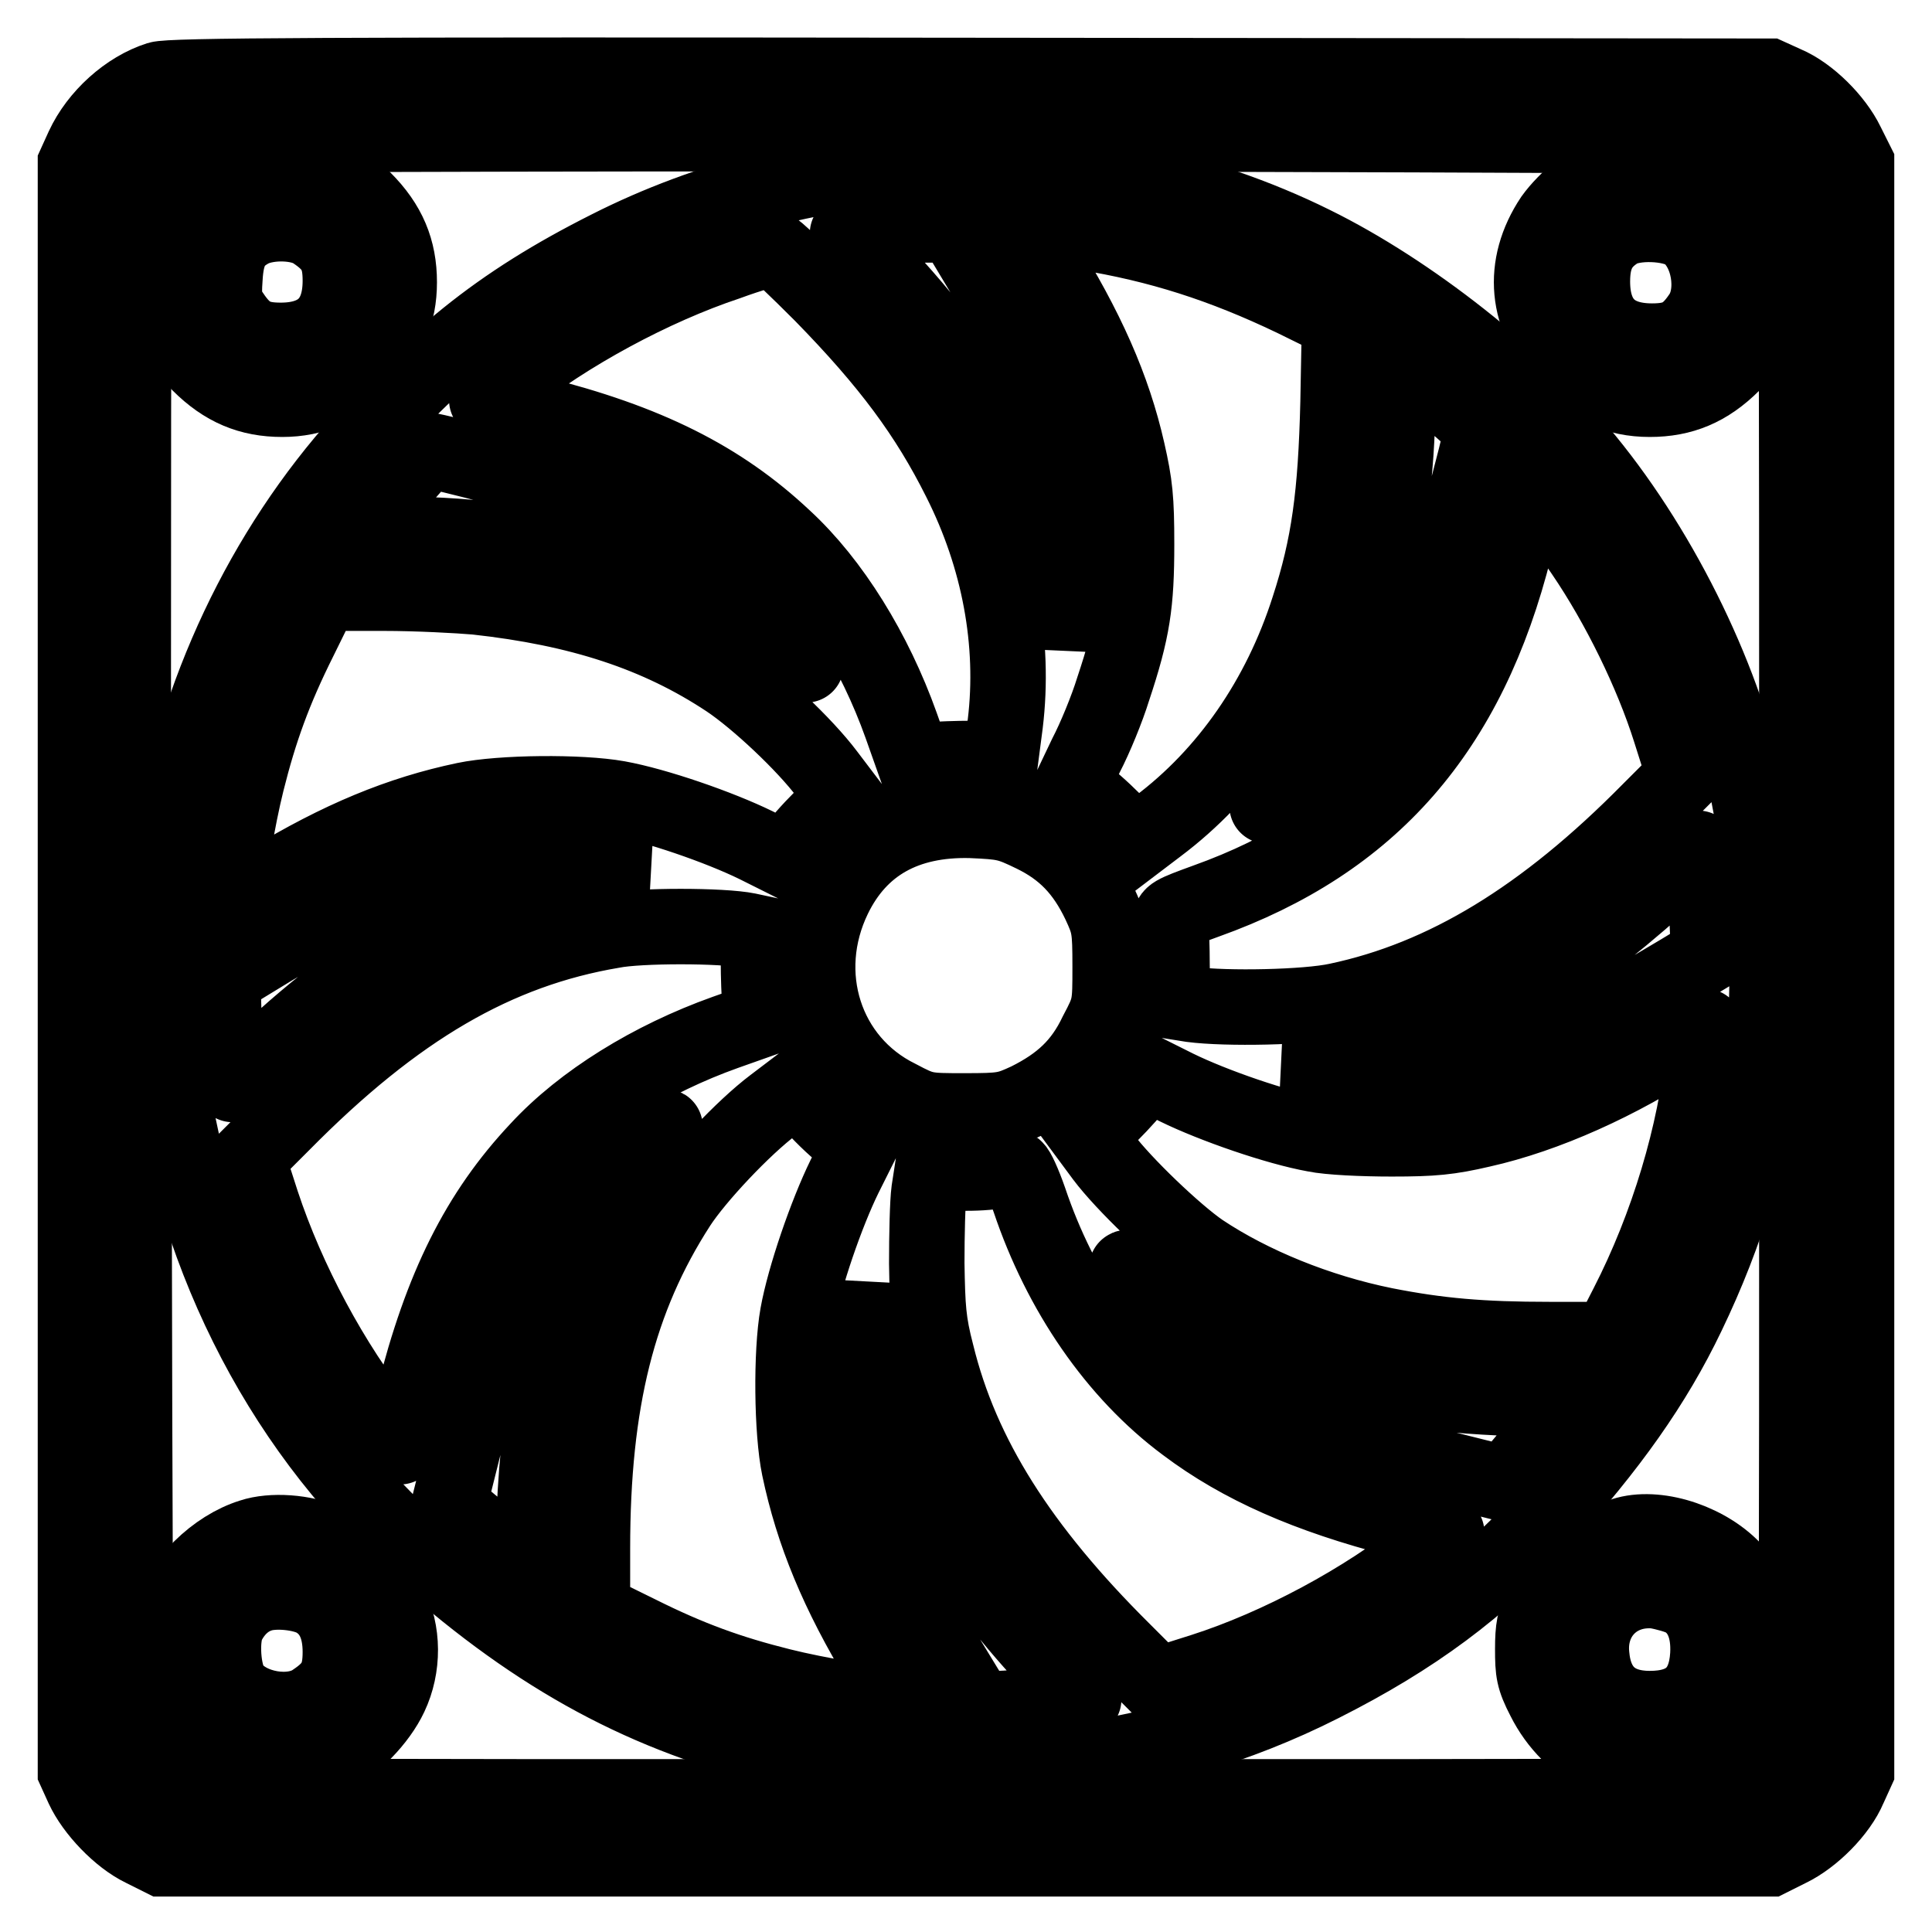 <?xml version="1.0" encoding="utf-8"?>
<!-- Svg Vector Icons : http://www.onlinewebfonts.com/icon -->
<!DOCTYPE svg PUBLIC "-//W3C//DTD SVG 1.1//EN" "http://www.w3.org/Graphics/SVG/1.1/DTD/svg11.dtd">
<svg version="1.1" xmlns="http://www.w3.org/2000/svg" xmlns:xlink="http://www.w3.org/1999/xlink" x="0px" y="0px" viewBox="0 0 256 256" enable-background="new 0 0 256 256" xml:space="preserve">
<g><g><g><path stroke-width="10" fill-opacity="0" stroke="#000000"  d="M21,10.5c-4.1,1.3-8.1,4.9-10,9l-1,2.2v106.5v106.5l1,2.2c1.4,3,4.8,6.6,7.9,8.1l2.6,1.3H128h106.5l2.6-1.3c3.1-1.5,6.6-5,7.9-8.1l1-2.2V128.1V21.6l-1.3-2.6c-1.5-3.1-5-6.6-8.1-7.9l-2.2-1L128.7,10C42.6,9.9,22.6,10,21,10.5z M235.3,18.7c0.7,0.4,1.6,1.3,2,2c0.8,1.2,0.8,6.7,0.8,107.3c0,101.7,0,106-0.8,107.2c-0.5,0.7-1.4,1.6-2.1,2.1c-1.2,0.8-5.5,0.8-107.2,0.8c-100.5,0-106.1,0-107.3-0.8c-0.7-0.4-1.6-1.3-2-2c-0.8-1.2-0.8-6.8-1-105.7c-0.1-57.4,0-105.3,0.1-106.3c0.3-2.4,2.1-4.6,4.1-5.2c0.9-0.3,43.7-0.4,106.8-0.4C228.5,17.9,234.1,18,235.3,18.7z"/><path stroke-width="10" fill-opacity="0" stroke="#000000"  d="M124.5,21.7c-15.6,0.7-30.7,4.5-43.9,11.2c-14.5,7.3-23.8,14.8-35,28.2c-12.7,15.2-21,34.5-23.5,54.7c-0.7,5.4-0.7,17.8,0,23.6c3,25.8,14.5,49,32.5,65.4c15.4,14,29.6,22,47.3,26.5c24.4,6.1,50.9,3.2,73.2-8.1c12.3-6.2,21-12.7,29.4-21.8c8.8-9.7,14.7-18,19.1-27.2c10.5-21.8,13.1-43.6,8.1-68.8c-2.9-14.7-11.2-31.9-21.5-44.5c-8.9-10.9-23.4-22.3-36.2-28.6C159.1,24.9,140.7,21,124.5,21.7z M130.3,36.3c7.1,11.9,9.8,18.2,11.6,26.7c0.8,3.9,0.9,5.8,0.7,11c-0.1,3.4-0.5,7.4-0.8,8.8l-0.6,2.5l-0.6-4.1C138.3,65.1,130,49.7,116,35.1c-2.1-2.2-3.8-4.1-3.7-4.2c0.4-0.4,7.1-1.1,10.6-1.1l3.5,0L130.3,36.3z M143.7,30.8c9.9,1.6,18.3,4.3,27.7,8.8l6.1,3l-0.2,10.7c-0.3,12.3-1.2,19-3.9,27.3c-3.8,11.9-10.8,22-20,28.9l-2.9,2.2l-2.9-2.9c-1.6-1.6-3.5-3.3-4.3-3.7l-1.4-0.8l2-4.2c1.2-2.3,2.8-6.2,3.6-8.8c2.6-7.8,3.1-11.3,3.1-19.2c0-6-0.2-7.9-1.2-12.3c-1.9-8.4-5.4-16.3-11.4-25.9l-2.3-3.8h1.7C138.5,30.1,141.3,30.5,143.7,30.8z M108.9,39c8.9,9.1,14,16,18.3,24.6c5.2,10.3,7.3,21.6,6,32.3l-0.6,4.6h-3.7c-2.1,0-4.7,0.1-5.8,0.2l-2,0.2l-1.7-4.8c-3.5-9.8-9.1-18.9-15.5-24.8c-8.4-7.9-18.2-12.8-33-16.5c-3.4-0.8-6.3-1.6-6.4-1.8c-0.1-0.1,1.1-1.2,2.7-2.4c8-6.4,19.3-12.5,29.2-15.8c3-1.1,5.8-1.9,6-1.9C102.7,32.9,105.6,35.7,108.9,39z M192.9,53.6c1.9,1.6,3.4,3.1,3.4,3.3c0,1.6-4.9,19.3-6.4,23.2c-3.1,8-7.8,15.1-13.3,20.2c-2.6,2.4-8,6.5-8.7,6.5c-0.1,0,0.7-1.3,2-2.9c9.8-12.6,15.3-31.2,15.3-51.2v-5l2.1,1.5C188.6,50,191.1,52,192.9,53.6z M66.3,62c16.8,4.3,26.2,9.1,34,17.4c2.4,2.6,6.5,8,6.5,8.7c0,0.1-1.3-0.7-2.9-2C91.3,76.4,72.7,70.8,53,70.8h-5.4l1.5-2.1c2.3-3.2,7.3-9,7.8-9C57.2,59.7,61.4,60.7,66.3,62z M209.8,73.3c4.7,6.9,9.1,15.9,11.5,23.5l1.9,6l-4.6,4.6c-14,14.2-27.2,22.2-41.4,25.2c-4.1,0.9-14.7,1.1-19.3,0.5l-2.5-0.4l-0.1-4.7c0-2.6-0.1-5.2-0.2-5.8c-0.1-1,0.3-1.2,4.7-2.8c21.8-7.8,34.8-22.5,40.9-46.9c0.6-2.5,1.4-5.5,1.7-6.5l0.5-1.8l1.6,1.8C205.4,67,207.8,70.3,209.8,73.3z M63.1,79.1c13.7,1.5,24.1,4.9,33.3,11c3.9,2.6,10.2,8.5,13.2,12.5l2.2,2.9l-2.9,2.9c-1.6,1.6-3.3,3.5-3.7,4.3l-0.8,1.4l-4.2-2.1c-4.9-2.4-13.3-5.3-18.3-6.2c-5-0.9-15.5-0.8-20.3,0.2c-8.6,1.8-16.6,5.1-26,10.8l-5.4,3.3v-1.5c0-2.5,1.3-10.2,2.5-15c1.7-6.8,3.6-12.1,7-18.9l3-6.1h8.2C55.3,78.6,60.8,78.9,63.1,79.1z M136.9,110.6c4.1,2,6.7,4.7,8.8,9.1c1.3,2.8,1.4,3.3,1.4,8.4c0,5.2,0,5.4-1.8,8.8c-2,4.2-4.7,6.7-9.1,8.9c-2.8,1.3-3.3,1.4-8.4,1.4c-5.2,0-5.4,0-8.8-1.8c-9.7-4.8-13.4-16.4-8.5-26.5c3.4-7,9.5-10.4,18.1-10.2C133.1,108.9,133.6,109,136.9,110.6z M225.6,114.5c0.2,1.2,0.4,4.4,0.6,7.1l0.2,4.9l-3.8,2.3c-14.1,8.4-18.7,10.5-26.6,12.7c-3.9,1-5.4,1.2-12.1,1.2c-5,0-8.5-0.2-10.4-0.6l-2.8-0.7l4-0.6c11-1.7,21-5.6,31.4-12.6c4.8-3.2,13.3-10.3,16.8-13.9c1-1,1.9-1.9,2.1-1.9C225.2,112.4,225.4,113.3,225.6,114.5z M83,114.2l2.3,0.6l-4.1,0.6c-16.1,2.4-31.6,10.7-46.4,24.8c-2.1,2-3.9,3.6-4,3.5c-0.4-0.4-1.2-8.5-1.2-11.3l0-2.8l6.4-3.9c11.4-6.8,18.2-9.8,26.5-11.6c3.5-0.7,5.5-0.9,11.2-0.7C77.6,113.6,81.7,113.9,83,114.2z M99.1,123.3l1.4,0.3v3.7c0,2.1,0.1,4.7,0.2,5.8l0.2,2l-4.8,1.7c-9.8,3.5-18.9,9.1-24.8,15.5c-7.9,8.4-12.8,18.2-16.5,33c-0.8,3.4-1.6,6.3-1.8,6.4c-0.1,0.1-1.2-1.1-2.4-2.7c-6.6-8.3-12.5-19.3-15.9-29.6l-1.9-5.9l4.6-4.6c15.1-15.3,28.4-23,43.8-25.6C84.7,122.6,95.7,122.6,99.1,123.3z M225.7,139.5c-1,10.6-4.7,23-10.1,33.5l-2.3,4.5h-8c-9,0-14.7-0.5-21.8-1.9c-8.9-1.8-17.7-5.4-24.3-9.8c-3.5-2.4-10.3-8.9-13-12.5l-2-2.7l2.9-2.9c1.6-1.6,3.3-3.5,3.8-4.3l0.8-1.4l4.2,2.1c4.9,2.4,13.3,5.3,18.3,6.2c1.9,0.4,6.4,0.6,10.2,0.6c5.5,0,7.6-0.2,11.9-1.2c8.5-1.9,18.3-6.3,26.9-12c1.4-0.9,2.6-1.7,2.7-1.7C226,135.9,225.9,137.5,225.7,139.5z M112.6,150.9l1.4,0.8l-2.1,4.2c-2.4,4.9-5.3,13.3-6.2,18.3c-0.9,5-0.8,15.5,0.2,20.3c1.8,8.6,5.1,16.6,10.8,26l3.3,5.4h-1.5c-2.5,0-10.2-1.3-15-2.5c-6.8-1.7-12.1-3.6-18.9-7l-6.1-3v-8.2c0-19.5,3.4-33.1,11.4-45.5c2.4-3.7,8.6-10.3,12.6-13.3l2.9-2.2l2.9,2.9C109.9,148.8,111.8,150.5,112.6,150.9z M87.3,150.5c-1.8,1.9-5.6,7.8-7.5,11.5c-5.6,11.1-8.4,23.2-9,38.6l-0.3,7.7l-3.2-2.4c-1.8-1.4-4.2-3.4-5.5-4.5l-2.3-2l2.2-8.8c1.2-4.8,3-10.7,3.8-13.1c3.1-8.6,7.8-16,13.4-21.3C83.6,151.7,90.6,147,87.3,150.5z M136.4,159c4.1,12.2,11.4,22.9,20.7,29.8c7.3,5.5,16.2,9.4,28.2,12.5c3.4,0.8,6.3,1.6,6.4,1.8c0.1,0.1-1.1,1.2-2.7,2.4c-8.2,6.6-19.6,12.7-29.6,15.9l-6,1.9l-4.6-4.6c-13.6-13.5-21.4-25.8-24.7-39.3c-1.1-4.2-1.2-6.1-1.3-12c0-3.8,0.1-8.1,0.3-9.6l0.4-2.6l3.1,0.2c1.7,0.1,4,0,5.2-0.2c1.2-0.3,2.4-0.4,2.7-0.4C134.8,155,135.6,156.7,136.4,159z M157.3,173.7c3.6,2.2,10.6,5.4,15.5,7c8.7,2.9,16.7,4.2,28,4.6l7.5,0.3l-2.4,3.2c-1.4,1.8-3.4,4.2-4.5,5.5l-2,2.3l-8.8-2.2c-17.4-4.4-25.6-8.5-33.9-16.9c-3.4-3.4-7.4-8.5-7.4-9.5c0-0.2,1.3,0.7,2.9,1.9C153.7,171.2,156.1,172.9,157.3,173.7z M116.9,182.5c3.2,12.7,11.5,26.6,23,38.5c2.1,2.2,3.8,4.1,3.7,4.2c-0.3,0.3-9,1.2-11.6,1.2l-2.4,0l-3.9-6.4c-7-11.7-9.8-18.2-11.6-26.9c-0.8-4-0.9-5.8-0.7-11.2c0.1-3.6,0.5-7.5,0.8-8.8l0.6-2.3l0.6,4C115.7,176.9,116.4,180.4,116.9,182.5z"/><path stroke-width="10" fill-opacity="0" stroke="#000000"  d="M31.2,23.1c-3.5,1.7-6.7,5.1-8.4,8.5c-1.1,2.4-1.2,3.2-1,6.2c0.2,4.4,1.5,7.3,4.6,10.4c3.3,3.3,6.7,4.7,11,4.7c4.2,0,7.6-1.5,10.8-4.8c3.3-3.3,4.7-6.5,4.7-10.7c0-4.3-1.4-7.7-4.7-11c-3.2-3.2-6-4.4-10.5-4.6C34.4,21.8,33.7,21.9,31.2,23.1z M41.6,30.7c2.7,1.8,3.5,3.3,3.5,6.5c0,5.2-2.7,7.9-7.9,7.9c-3.2,0-4.7-0.8-6.5-3.5c-0.9-1.3-1.1-2-0.9-4.7c0.2-3.6,1.1-5.2,3.6-6.5C35.7,29.3,39.7,29.4,41.6,30.7z"/><path stroke-width="10" fill-opacity="0" stroke="#000000"  d="M213.7,22.5c-2.7,1-6.2,3.9-8,6.4c-4.2,6.3-3.6,13.3,1.8,18.9c3.3,3.5,6.7,5.1,11.1,5.1c4.3,0,7.7-1.4,11-4.7c3.5-3.5,4.5-6,4.5-11c0-3.5-0.2-4.5-1.1-6.2c-1.5-2.9-5-6.4-7.7-7.8C222.4,21.8,216.6,21.5,213.7,22.5z M223.5,30.9c3,2.2,3.9,7.8,1.9,10.8c-1.8,2.7-3.3,3.5-6.5,3.5c-5.2,0-7.9-2.7-7.9-7.9c0-3.3,1-5.2,3.4-6.7C216.5,29.3,221.5,29.5,223.5,30.9z"/><path stroke-width="10" fill-opacity="0" stroke="#000000"  d="M33.3,203.6c-4.8,1.5-9.3,6-10.9,10.6c-1.1,3.2-0.7,8.1,0.8,11.1c1.4,2.7,4.9,6.1,7.8,7.7c1.7,0.9,2.7,1.1,6.2,1.1c3.5,0,4.5-0.2,6.5-1.2c3.1-1.5,6.5-5,8-8.2c1.8-3.8,1.8-8.5-0.1-12.2c-1.6-3.2-5.4-6.9-8.4-8.2C40.3,203,36,202.7,33.3,203.6z M41.8,212c2.2,1.3,3.3,3.6,3.3,6.9c0,3.2-0.8,4.7-3.5,6.5c-3,2.1-8.6,1.1-10.8-1.8c-1.3-1.7-1.6-6.6-0.6-8.5c1-1.9,2.4-3.2,4.2-3.8C36.4,210.6,40.1,211,41.8,212z"/><path stroke-width="10" fill-opacity="0" stroke="#000000"  d="M215.5,203.3c-4.6,1.2-9.1,4.9-11.2,9.2c-1,2.1-1.2,3.3-1.2,6c0,3,0.1,3.9,1.5,6.6c1.7,3.4,4.4,6.1,7.9,7.9c1.8,0.9,2.9,1.1,6.3,1.1c3.7,0,4.4-0.1,6.6-1.3c2.8-1.6,6-4.9,7.5-7.7c0.9-1.7,1.1-2.7,1.1-6.2c0-4.8-0.8-7-4-10.6C226.6,204.4,220,202.1,215.5,203.3z M223.1,211.9c2.3,1.3,3.4,3.9,3.2,7.4c-0.3,4.8-2.8,7.1-7.7,7.1c-4.6,0-7.3-2.4-7.7-7.1c-0.5-5.1,3.3-9,8.5-8.5C220.6,211,222.4,211.5,223.1,211.9z"/></g></g></g>
</svg>